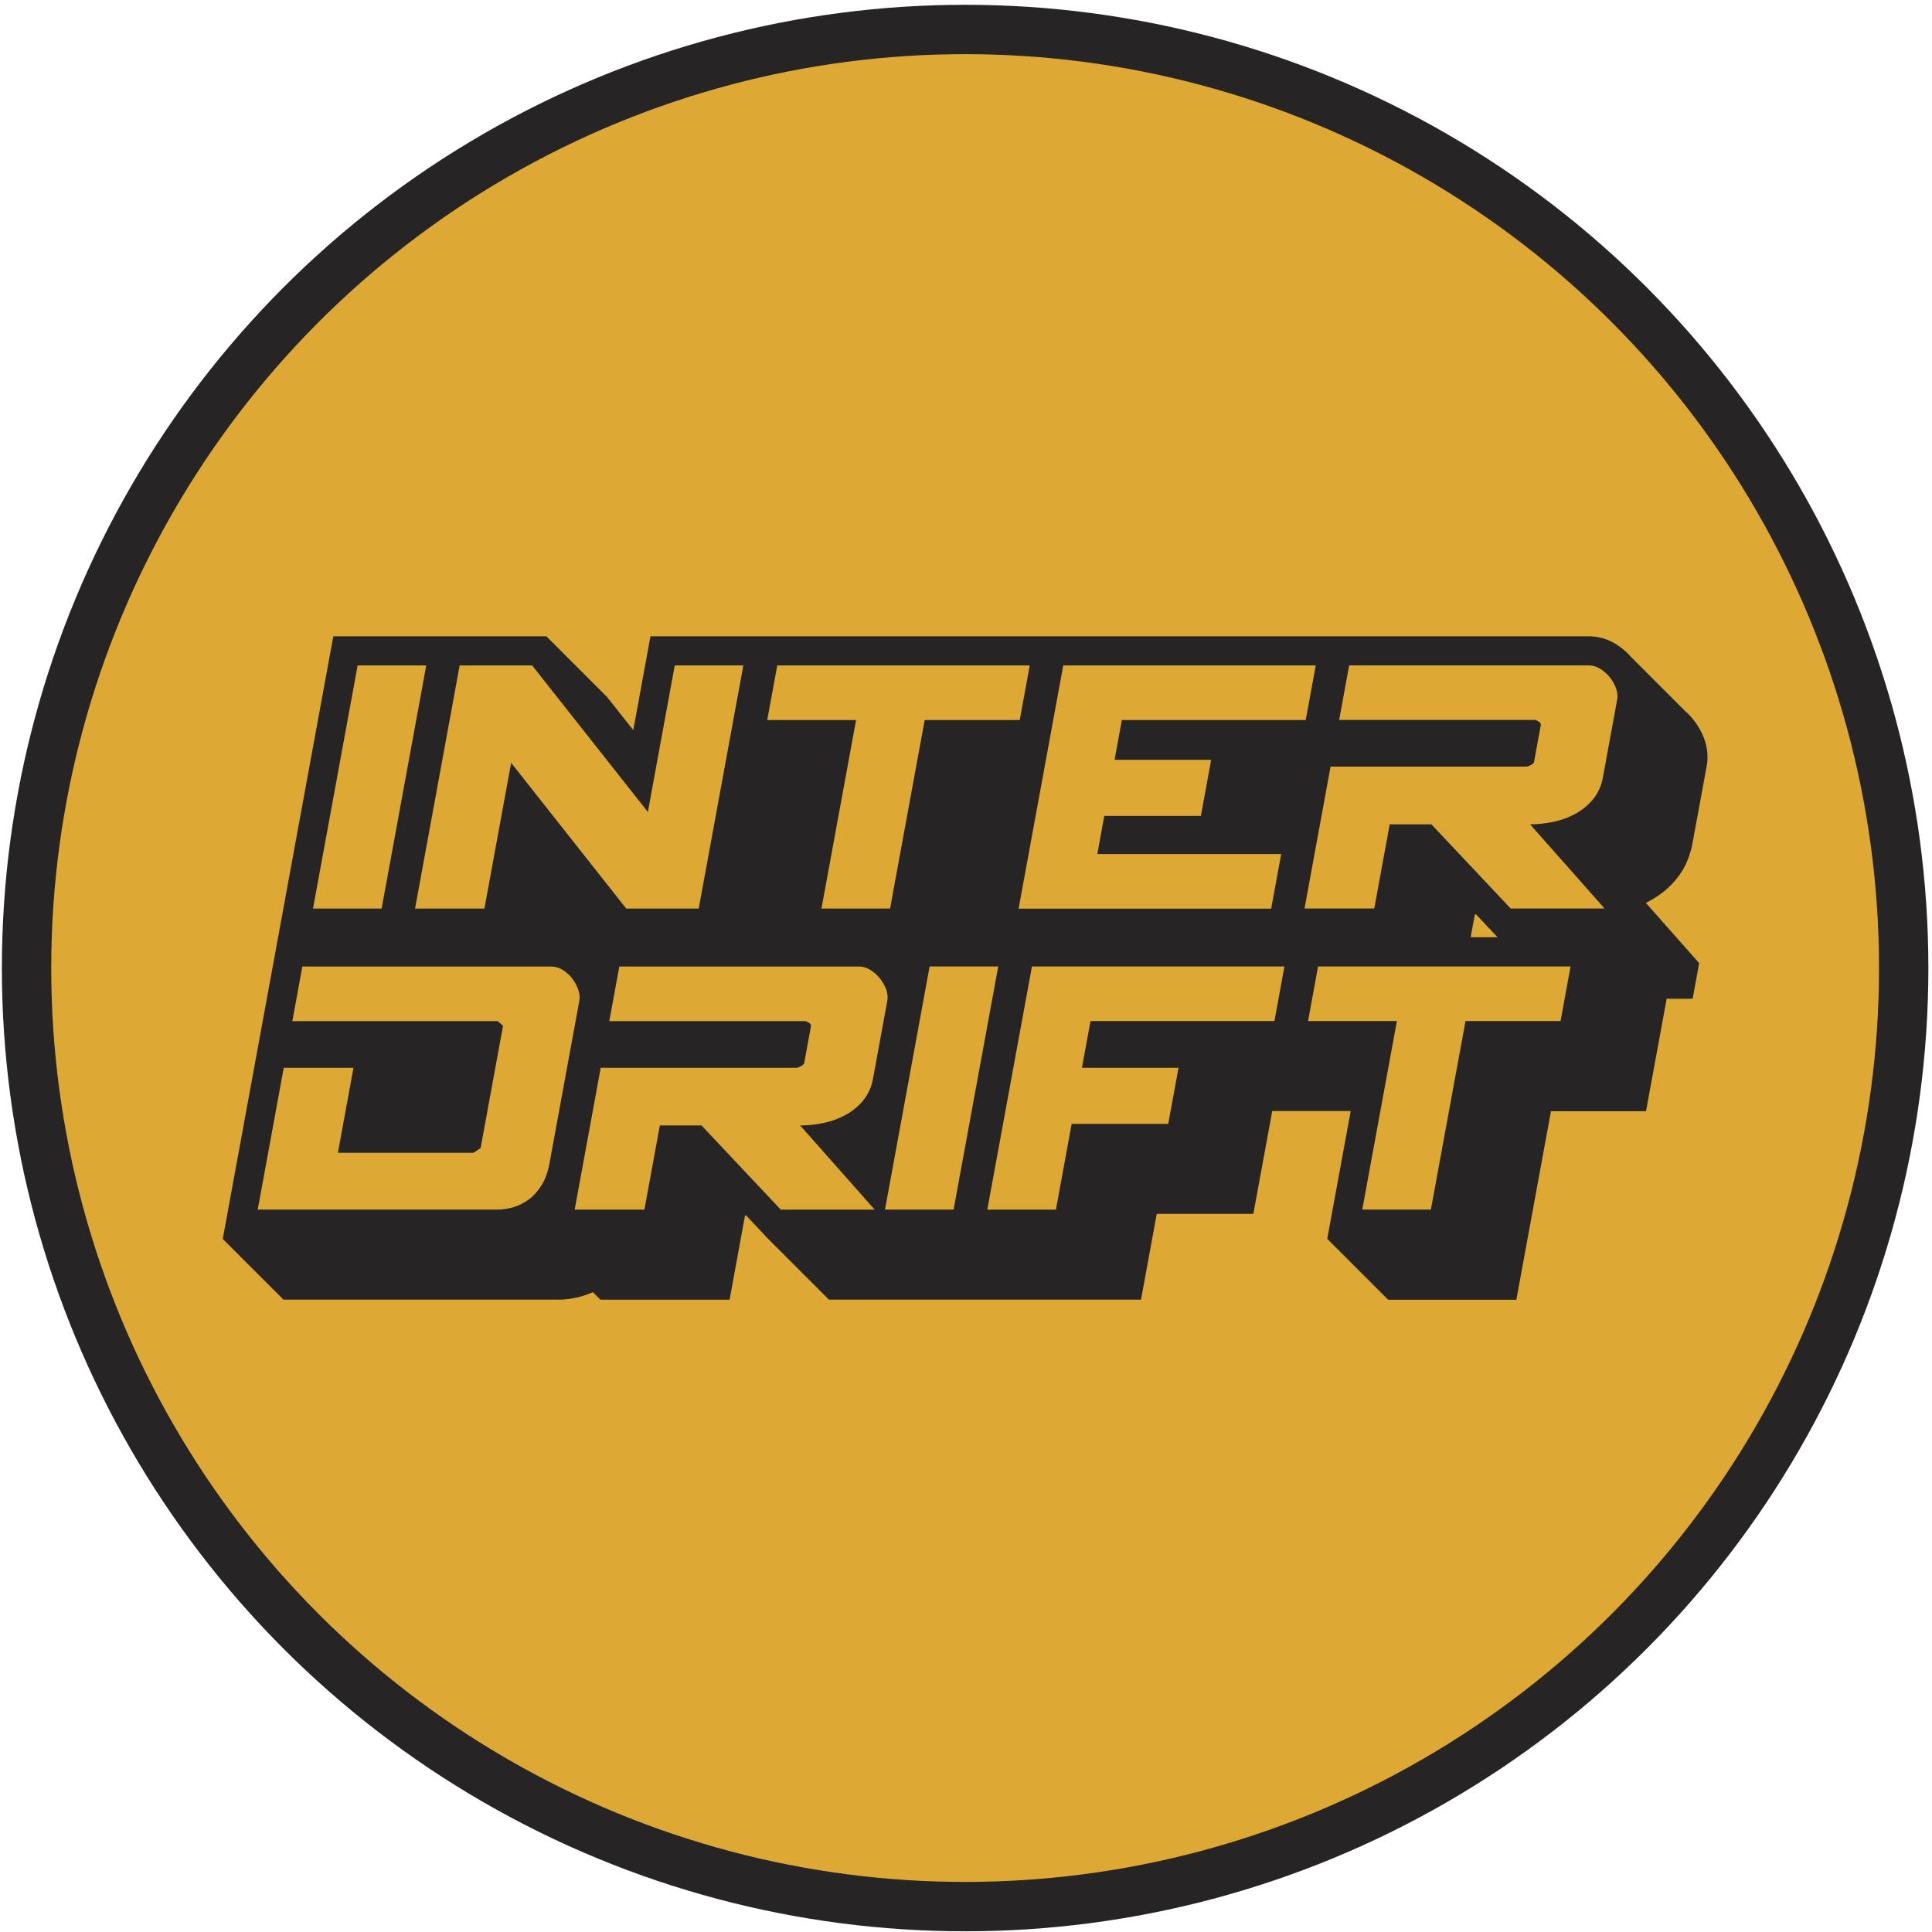 <?xml version="1.0" encoding="UTF-8"?> <svg xmlns="http://www.w3.org/2000/svg" width="274" height="274" viewBox="0 0 274 274" fill="none"><circle cx="136.876" cy="137.29" r="133.11" fill="#DDA934" stroke="#262424" stroke-width="7"></circle><path fill-rule="evenodd" clip-rule="evenodd" d="M196.841 184.305L188.231 175.695L191.561 157.565H180.431L177.751 172.155H164.051L161.821 184.315H117.561L108.951 175.705L105.821 172.385H105.661L103.471 184.325H85.151L84.081 183.255L83.791 183.385L83.431 183.525L83.071 183.655L82.701 183.775L82.261 183.905L81.821 184.015L81.371 184.105L80.921 184.185L80.471 184.245L80.021 184.285L79.561 184.315H79.101H40.201L31.591 175.705L47.271 90.245H77.491L86.101 98.855L89.811 103.545L92.251 90.245H225.391C225.561 90.245 225.721 90.245 225.881 90.265C226.041 90.275 226.201 90.295 226.371 90.315C226.531 90.335 226.691 90.365 226.851 90.405C227.011 90.435 227.161 90.475 227.321 90.525C227.471 90.575 227.631 90.625 227.781 90.675C227.931 90.735 228.081 90.795 228.231 90.855C228.381 90.925 228.521 90.995 228.671 91.065C228.811 91.145 228.961 91.225 229.101 91.305C229.211 91.375 229.331 91.445 229.441 91.525C229.551 91.595 229.661 91.675 229.771 91.755C229.881 91.835 229.981 91.915 230.091 91.995C230.191 92.075 230.301 92.165 230.401 92.255C230.501 92.345 230.601 92.435 230.701 92.525C230.801 92.615 230.891 92.715 230.981 92.805C231.071 92.905 231.161 92.995 231.251 93.105L239.071 100.925L239.011 100.865L239.311 101.135L239.591 101.415L239.861 101.715L240.121 102.025L240.371 102.345L240.601 102.675L240.821 103.015L241.031 103.355L241.221 103.705L241.401 104.065L241.561 104.435L241.711 104.815L241.861 105.275L241.981 105.745L242.071 106.215L242.131 106.695L242.161 107.175V107.655L242.121 108.135L242.051 108.615L240.021 119.665L239.951 120.005L239.871 120.335L239.781 120.665L239.681 120.995L239.581 121.315L239.471 121.635L239.351 121.945L239.221 122.255L239.081 122.565L238.931 122.865L238.771 123.165L238.601 123.455L238.421 123.745L238.231 124.025L238.031 124.305L237.821 124.575L237.431 125.035L237.021 125.475L236.591 125.895L236.141 126.295L235.671 126.665L235.181 127.015L234.671 127.345L234.151 127.655L234.061 127.705L233.971 127.755L233.881 127.805L233.791 127.855L233.701 127.905L233.611 127.955L233.521 128.005L233.421 128.055L240.981 136.595L240.051 141.645H236.371L233.441 157.595H219.961L215.051 184.335H196.891L196.841 184.305ZM212.381 132.915L209.331 129.675H209.171L208.571 132.915H212.381Z" fill="#262424"></path><path fill-rule="evenodd" clip-rule="evenodd" d="M50.721 94.375H60.451L54.121 128.855H44.391L50.721 94.375ZM88.811 128.855H99.091L105.421 94.375H95.691L91.881 115.155L75.471 94.375H65.191L58.861 128.855H68.701L72.491 108.185L88.811 128.855ZM116.501 128.855H126.231L131.141 102.115H144.621L146.041 94.375H110.231L108.811 102.115H121.411L116.501 128.855ZM144.461 128.855L150.791 94.375H186.601L185.181 102.115H159.101L158.071 107.755H171.771L170.311 115.715H156.611L155.621 121.125H181.701L180.281 128.865H144.471L144.461 128.855ZM188.701 108.735L185.011 128.845H194.901L197.091 116.905H203.001L214.241 128.845H227.561L216.991 116.905C218.101 116.905 219.211 116.785 220.341 116.545C221.471 116.305 222.521 115.915 223.481 115.385C224.441 114.855 225.271 114.155 225.961 113.315C226.651 112.465 227.101 111.455 227.321 110.275L229.351 99.225C229.441 98.705 229.391 98.165 229.181 97.595C228.971 97.025 228.671 96.495 228.281 96.025C227.891 95.555 227.441 95.155 226.921 94.835C226.411 94.525 225.891 94.365 225.381 94.365H191.341L189.921 102.105H217.771C217.941 102.175 218.101 102.265 218.251 102.355C218.401 102.445 218.491 102.585 218.531 102.765L217.561 108.065C217.481 108.325 217.141 108.545 216.551 108.725H188.701V108.735ZM40.241 151.435L36.551 171.545H70.481C71.291 171.545 72.091 171.425 72.871 171.185C73.651 170.945 74.381 170.565 75.071 170.055C75.751 169.535 76.351 168.855 76.851 168.015C77.361 167.165 77.721 166.155 77.931 164.975L82.161 141.935C82.251 141.415 82.201 140.875 81.991 140.305C81.781 139.735 81.491 139.205 81.121 138.735C80.751 138.255 80.301 137.865 79.791 137.545C79.281 137.235 78.741 137.075 78.191 137.075H42.881L41.461 144.815H70.581L71.341 145.475L68.161 162.825L67.151 163.485H47.921L50.131 151.435H40.241ZM85.191 151.435H113.041C113.631 151.255 113.961 151.025 114.051 150.775L115.021 145.475C114.981 145.295 114.891 145.155 114.741 145.065C114.591 144.975 114.431 144.895 114.261 144.815H86.411L87.831 137.075H121.871C122.391 137.075 122.901 137.235 123.411 137.545C123.921 137.855 124.381 138.255 124.771 138.735C125.161 139.215 125.461 139.735 125.671 140.305C125.881 140.875 125.941 141.415 125.841 141.935L123.811 152.985C123.591 154.165 123.141 155.175 122.451 156.025C121.761 156.875 120.931 157.565 119.971 158.095C119.011 158.625 117.961 159.015 116.831 159.255C115.701 159.495 114.581 159.615 113.481 159.615L124.051 171.555H110.731L99.491 159.615H93.581L91.391 171.555H81.501L85.191 151.445V151.435ZM131.841 137.065L125.511 171.545H135.241L141.571 137.065H131.841ZM146.351 137.065H182.161L180.741 144.805H154.661L153.441 151.435H167.141L165.681 159.395H151.981L149.751 171.555H140.021L146.351 137.075V137.065ZM193.201 171.545H202.931L207.841 144.805H221.321L222.741 137.065H186.931L185.511 144.805H198.111L193.201 171.545Z" fill="#DDA934"></path></svg> 